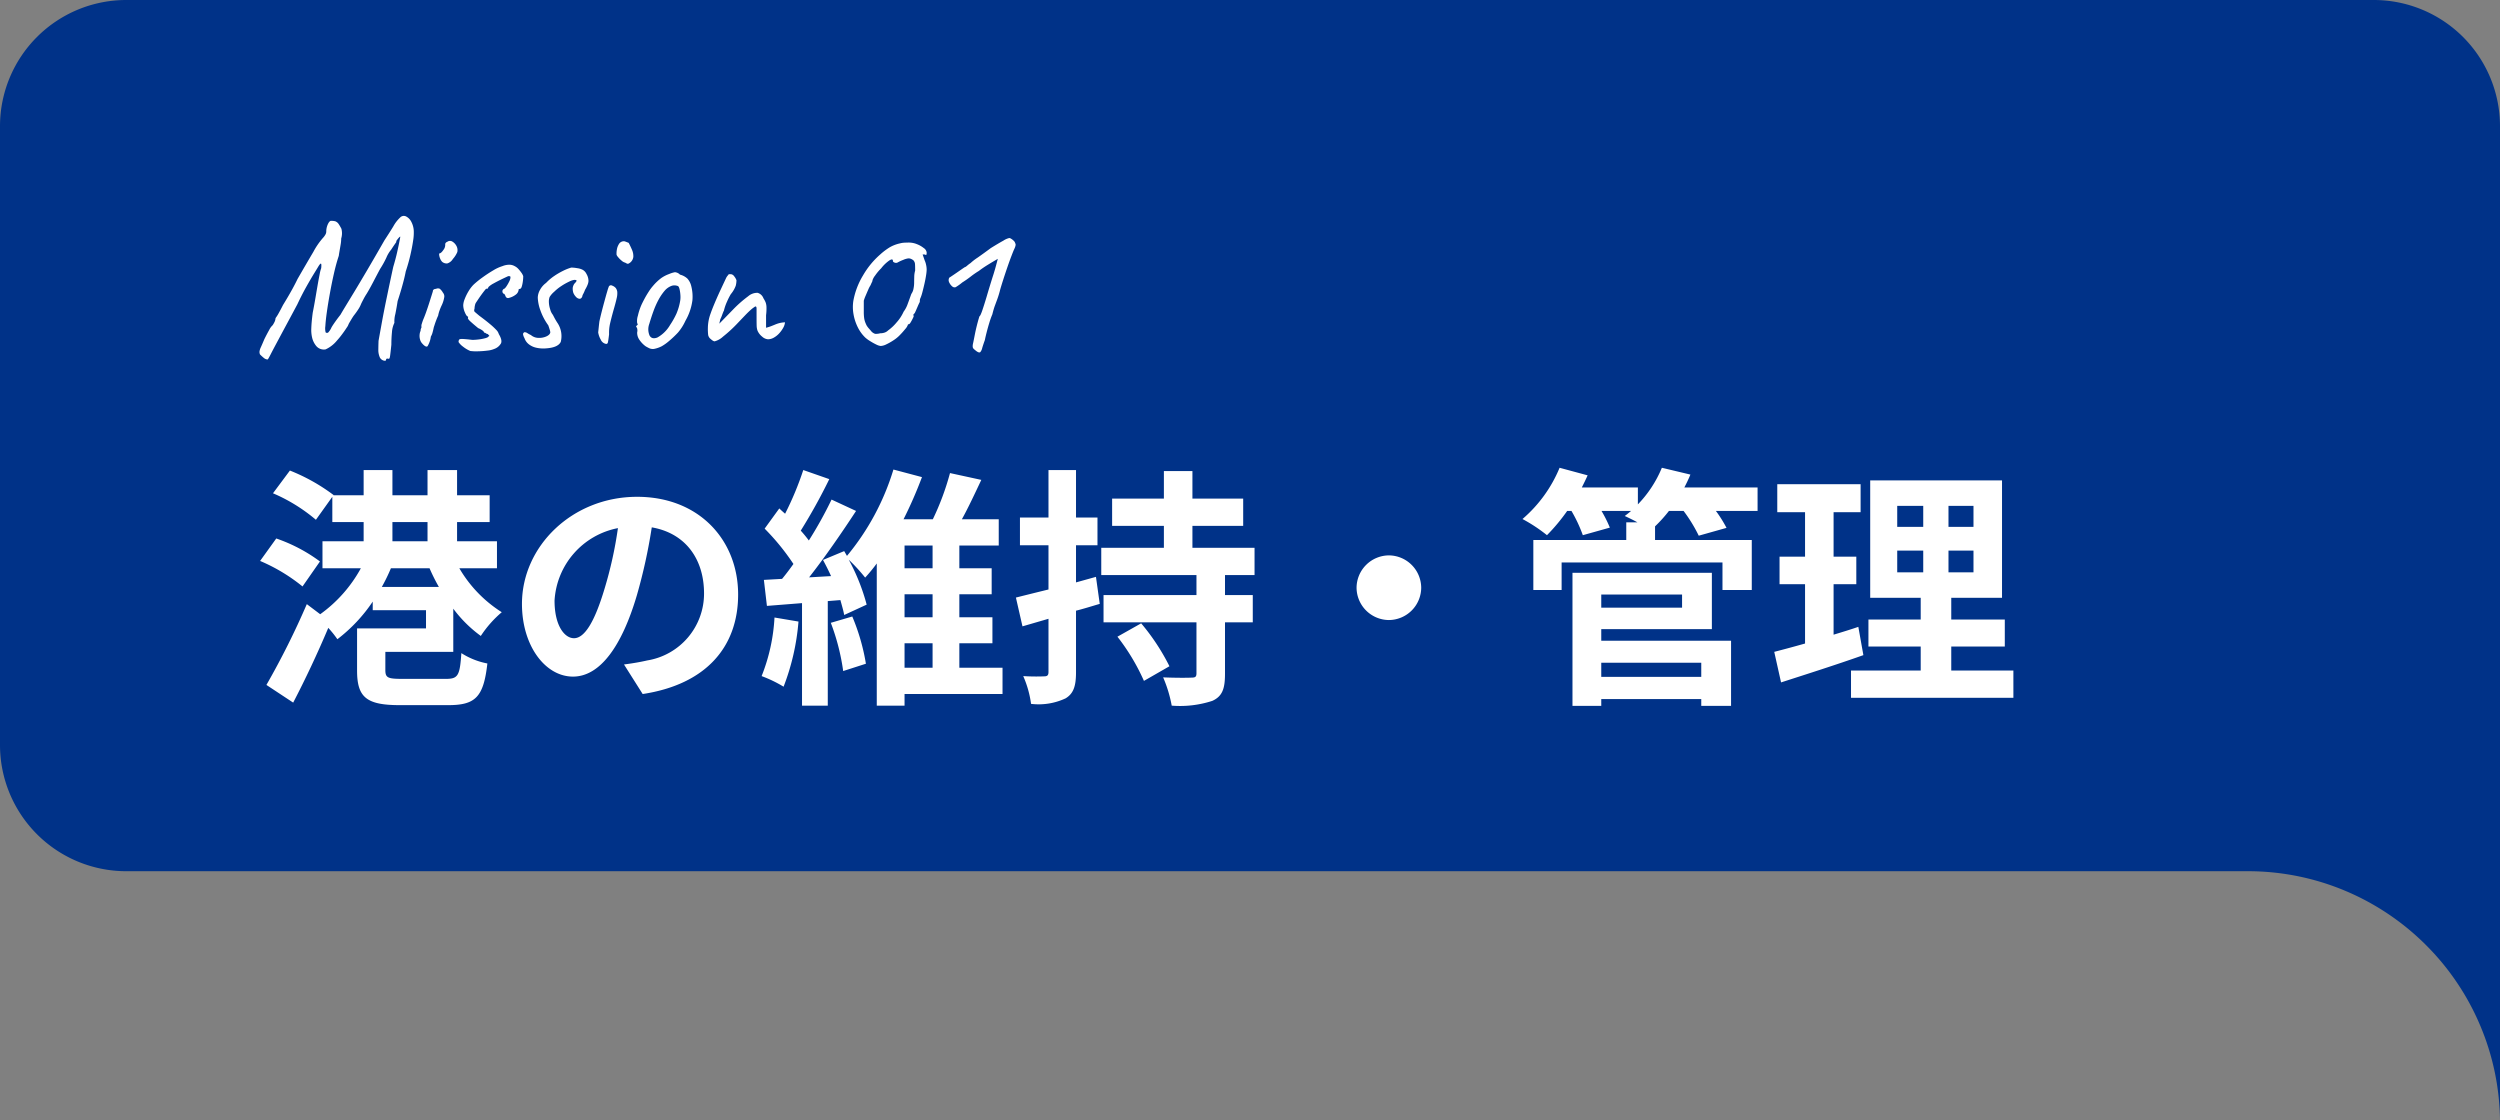 <svg xmlns="http://www.w3.org/2000/svg" width="198" height="88.716" viewBox="0 0 198 88.716">
  <rect x="0" y="0" width="198" height="88.716" fill="#808080" stroke="none"/>
  <g id="fig-port-serif01" transform="translate(-362.75 -1898.146)">
    <g id="グループ_2300" data-name="グループ 2300" transform="translate(362.75 1898.146)">
      <path id="合体_24" data-name="合体 24" d="M9260.5-11131.949a19.857,19.857,0,0,0-1.571-7.5,19.945,19.945,0,0,0-4.283-6.358,20,20,0,0,0-6.358-4.286,19.874,19.874,0,0,0-7.758-1.571H9260.5v19.715Zm-188-19.715a10,10,0,0,1-10-10v-49a10,10,0,0,1,10-10h178a10,10,0,0,1,10,10v59Z" transform="translate(-9062.5 11220.664)" fill="#003288"/>
    </g>
    <path id="パス_54887" data-name="パス 54887" d="M10.24-7.66a14.412,14.412,0,0,0,.72-1.48h3.06a14.589,14.589,0,0,0,.74,1.48Zm.84-5.14h2.78v1.52H11.08ZM15.9-2.52V-5.94a10.116,10.116,0,0,0,2.18,2.16,8.751,8.751,0,0,1,1.66-1.88,10.2,10.2,0,0,1-3.36-3.48h2.98v-2.14H16.2V-12.8h2.58v-2.12H16.2v-2H13.86v2H11.08v-2H8.8v2H6.4l.02-.02a14.9,14.9,0,0,0-3.46-1.94l-1.34,1.8a13.366,13.366,0,0,1,3.4,2.1l1.3-1.82v2H8.8v1.52H5.54v2.14H8.58A10.911,10.911,0,0,1,5.36-5.5L4.3-6.3A63.251,63.251,0,0,1,1.1.1L3.22,1.5C4.16-.3,5.16-2.42,6-4.42a8.318,8.318,0,0,1,.72.9A12.537,12.537,0,0,0,9.52-6.5v.68h4.22v1.44H8.28v3.34c0,2.12.74,2.74,3.38,2.74H15.5c2.16,0,2.8-.64,3.1-3.3a5.858,5.858,0,0,1-2.06-.82c-.12,1.78-.26,2.04-1.22,2.04H11.88c-1.16,0-1.36-.08-1.36-.7V-2.52ZM5.34-9.68A12.788,12.788,0,0,0,1.88-11.5L.6-9.72A13.959,13.959,0,0,1,3.96-7.7ZM25.46-3.6c-.74,0-1.54-.98-1.54-2.98a6.21,6.21,0,0,1,5.02-5.74,31.791,31.791,0,0,1-1.06,4.8C27.08-4.84,26.28-3.6,25.46-3.6ZM30.9.82c5-.76,7.56-3.72,7.56-7.88,0-4.32-3.1-7.74-8-7.74-5.14,0-9.12,3.92-9.12,8.48,0,3.34,1.86,5.76,4.04,5.76C27.54-.56,29.26-3,30.44-7a43.042,43.042,0,0,0,1.18-5.38c2.66.46,4.14,2.5,4.14,5.24a5.362,5.362,0,0,1-4.5,5.3c-.52.12-1.08.22-1.84.32ZM41.34-5.24A14.577,14.577,0,0,1,40.32-.6a9.991,9.991,0,0,1,1.74.84,18.358,18.358,0,0,0,1.18-5.16Zm4.46.42A17.344,17.344,0,0,1,46.78-1l1.8-.58A16.477,16.477,0,0,0,47.5-5.32ZM51.64-3.2h2.22v1.94H51.64Zm2.22-7.74v1.8H51.64v-1.8Zm0,5.68H51.64V-7.08h2.22Zm5.54,4H55.98V-3.2H58.6V-5.26H55.98V-7.08h2.56V-9.14H55.98v-1.8H59.1v-2.08H56.18c.52-.94,1.04-2.06,1.54-3.12l-2.48-.54a20.891,20.891,0,0,1-1.36,3.66H51.56a33.928,33.928,0,0,0,1.46-3.34l-2.26-.6a19.6,19.6,0,0,1-3.68,6.84l-.22-.38-1.68.7c.22.4.44.84.64,1.28l-1.74.1c1.26-1.6,2.62-3.58,3.72-5.26l-1.94-.9a32.243,32.243,0,0,1-1.8,3.24,10.06,10.06,0,0,0-.64-.78,45.026,45.026,0,0,0,2.26-4.08l-2.06-.72a24.542,24.542,0,0,1-1.44,3.46c-.16-.14-.32-.28-.46-.42l-1.16,1.6a18.406,18.406,0,0,1,2.28,2.8c-.3.42-.6.82-.9,1.18l-1.44.08.24,2.06,2.78-.22V1.74h2.04V-6.54l1-.08c.12.44.24.84.3,1.18l1.78-.82a16.005,16.005,0,0,0-1.42-3.56,13.757,13.757,0,0,1,1.3,1.42,13.086,13.086,0,0,0,.92-1.12V1.74h2.2V.82H59.4Zm7.4-7.2-1.58.44v-2.94h1.7v-2.2h-1.7v-3.76H63.04v3.76H60.78v2.2h2.26v3.5c-.98.24-1.86.46-2.58.64l.52,2.28,2.06-.6V-.92c0,.26-.1.34-.34.34A16.162,16.162,0,0,1,61.04-.6a8.137,8.137,0,0,1,.62,2.2,5.028,5.028,0,0,0,2.74-.44c.62-.38.82-.96.82-2.06V-5.78c.64-.16,1.26-.36,1.88-.54Zm1.7,4.74a16.536,16.536,0,0,1,2.1,3.5l2.02-1.16a17.135,17.135,0,0,0-2.24-3.4ZM79.36-8.6v-2.16H74.44V-12.5h4.02v-2.16H74.44v-2.18H72.18v2.18h-4.1v2.16h4.1v1.74H67.22V-8.6h7.54v1.58H67.4v2.16h7.36V-.82c0,.28-.1.34-.38.34-.32.02-1.36.02-2.26-.02a10.292,10.292,0,0,1,.68,2.24,8.24,8.24,0,0,0,3.22-.38c.78-.36,1-.94,1-2.14V-4.86h2.2V-7.02h-2.2V-8.6Zm8.08,1A2.578,2.578,0,0,0,90-5.04,2.578,2.578,0,0,0,92.56-7.6,2.578,2.578,0,0,0,90-10.16,2.578,2.578,0,0,0,87.44-7.6Zm27.3,5.94V-.54h-7.92V-1.66Zm-1.52-5.4v1.04h-6.4V-7.06Zm-6.4,2.74h8.76V-8.78H104.54V1.76h2.28V1.22h7.92v.54h2.36V-3.4H106.82ZM119.2-15.54h-5.8q.27-.51.48-1.02l-2.26-.54a9.221,9.221,0,0,1-1.9,2.9v-1.34h-4.44c.16-.32.32-.64.46-.96l-2.22-.6a10.737,10.737,0,0,1-2.94,4.06,12.513,12.513,0,0,1,1.94,1.28,14.772,14.772,0,0,0,1.6-1.92h.34a11.36,11.36,0,0,1,.9,1.92l2.14-.6a10.083,10.083,0,0,0-.66-1.32h2.34c-.16.14-.34.28-.5.4.26.12.64.3,1,.5h-.88v1.4h-7.36v3.96h2.24V-9.6h12.74v2.18h2.32v-3.96h-7.66v-1.08a11,11,0,0,0,1.1-1.22h1.16a11.79,11.79,0,0,1,1.2,1.96l2.2-.62a10.062,10.062,0,0,0-.84-1.34h3.3ZM127.18-4.5c-.64.22-1.3.42-1.96.62v-4h1.8v-2.18h-1.8v-3.52h2.14V-15.8h-6.6v2.22h2.2v3.52h-2.02v2.18h2.02v4.7c-.92.26-1.74.48-2.44.66l.54,2.42c1.92-.62,4.32-1.38,6.52-2.16Zm3.08-6.04h2.06v1.72h-2.06Zm0-3.54h2.06v1.66h-2.06Zm6.04,1.66h-1.98v-1.66h1.98Zm0,3.6h-1.98v-1.72h1.98Zm-1.76,7.78v-1.9h4.24V-5.08h-4.24V-6.8h4.02v-9.3H128.12v9.3h4v1.72h-4.14v2.14h4.14v1.9H126.6V1.12h12.86V-1.04Z" transform="translate(382.75 1952.293)" fill="#fff"/>
    <path id="パス_54888" data-name="パス 54888" d="M10.576.768q-.016.1-.184.056a.5.5,0,0,1-.3-.232,1.454,1.454,0,0,1-.128-.56q0-.256.016-.768.1-.56.264-1.464t.4-2.032q.232-1.128.5-2.36.192-.64.312-1.176t.184-.872l.064-.336q0-.048-.088.04a1.584,1.584,0,0,0-.168.2.237.237,0,0,0-.064.176l-.112.16q-.112.16-.288.432a2.445,2.445,0,0,0-.384.64,7.192,7.192,0,0,1-.5.9q-.256.48-.544,1.032t-.512.92A4.751,4.751,0,0,0,8.768-4q-.144.272-.176.352a2.221,2.221,0,0,1-.224.424,5.913,5.913,0,0,1-.352.488q-.1.144-.192.3t-.152.256l-.056.1a1.029,1.029,0,0,1-.152.288q-.152.24-.368.528a6.369,6.369,0,0,1-.408.5,2.515,2.515,0,0,1-.9.7.788.788,0,0,1-.752-.28,1.651,1.651,0,0,1-.3-.584,2.64,2.64,0,0,1-.08-.816q.016-.488.112-1.224.112-.56.208-1.128T5.16-5.176q.088-.5.16-.856A2.929,2.929,0,0,1,5.44-6.5q.032-.32-.016-.352t-.192.192q-.064.112-.336.552t-.632,1.08q-.36.64-.712,1.392Q2.9-2.416,2.472-1.624L1.8-.368Q1.552.1,1.44.32t-.16.3A.619.619,0,0,1,1.2.736.482.482,0,0,1,.9.616,3.6,3.6,0,0,1,.592.336.476.476,0,0,1,.552.112a1.1,1.1,0,0,1,.1-.328q.1-.216.288-.664.208-.416.384-.728A1.253,1.253,0,0,1,1.6-1.984q.08-.128.144-.256a.848.848,0,0,0,.08-.3,3.129,3.129,0,0,0,.248-.392q.168-.3.344-.648.128-.208.328-.544t.424-.744q.224-.408.4-.776Q4.3-6.912,4.816-7.784A5.8,5.8,0,0,1,5.584-8.9a1.217,1.217,0,0,0,.168-.224.507.507,0,0,0,.088-.256,1.391,1.391,0,0,1,.136-.616q.136-.28.28-.248a1.19,1.19,0,0,1,.288.032A.562.562,0,0,1,6.816-10a3.577,3.577,0,0,1,.224.384,1.41,1.41,0,0,1-.016.768,3.012,3.012,0,0,1-.048.5l-.088.512q-.04.232-.056.36-.208.624-.384,1.4T6.128-4.5q-.144.792-.24,1.472t-.12,1.12a1.239,1.239,0,0,0,.024.5.182.182,0,0,0,.192.016,1.364,1.364,0,0,0,.272-.416Q6.368-2,6.568-2.28T6.96-2.8q.128-.224.4-.672t.7-1.152q.424-.7,1.024-1.72T10.448-8.7q.368-.56.7-1.1a2.762,2.762,0,0,1,.536-.7.4.4,0,0,1,.464-.1.951.951,0,0,1,.424.424,1.7,1.7,0,0,1,.2.8,3.777,3.777,0,0,1-.056.72q-.072.5-.216,1.128t-.368,1.3q-.048.272-.152.68t-.232.84q-.128.432-.256.816-.08.528-.184,1.04a2.249,2.249,0,0,0-.072.688,1.924,1.924,0,0,0-.192.736q-.048.48-.048.992-.064.624-.1.88t-.112.24Q10.576.624,10.576.768Zm2.88-1.28a.734.734,0,0,1-.184-.32,1.05,1.05,0,0,1-.04-.384.879.879,0,0,1,.08-.32.415.415,0,0,1,.04-.2.183.183,0,0,0,.024-.136.494.494,0,0,1,.032-.224q.048-.16.1-.3.112-.256.24-.616t.24-.712q.112-.352.192-.608t.1-.32q0-.192.256-.208a.359.359,0,0,1,.288-.008,1,1,0,0,1,.256.312.439.439,0,0,1,.1.384,2.3,2.3,0,0,1-.208.64,3.778,3.778,0,0,0-.152.368,2.439,2.439,0,0,0-.12.432q-.064.128-.152.36t-.152.44a1.483,1.483,0,0,0-.064.232q-.032.152-.08.32a1.153,1.153,0,0,1-.128.3,1.942,1.942,0,0,1-.264.768Q13.728-.208,13.456-.512Zm1.552-6.5a.723.723,0,0,1-.144-.232,1.067,1.067,0,0,1-.08-.288q-.016-.136.032-.136.128-.016.3-.272a.633.633,0,0,0,.144-.448.181.181,0,0,1,.048-.12.215.215,0,0,1,.112-.072.36.36,0,0,1,.376-.04.879.879,0,0,1,.344.344.7.7,0,0,1,.08.5,1.943,1.943,0,0,1-.352.552.793.793,0,0,1-.44.352A.549.549,0,0,1,15.008-7.008ZM17.248.064a2.458,2.458,0,0,1-.576-.344,1.42,1.42,0,0,1-.352-.36.313.313,0,0,1,.048-.2q.048-.056.28-.048t.76.072a4.486,4.486,0,0,0,.48-.032,3.847,3.847,0,0,0,.536-.1q.248-.064.28-.16.08,0,.032-.056t-.112-.12a.26.26,0,0,1-.144-.056.26.26,0,0,0-.144-.056q0-.08-.152-.184a1.614,1.614,0,0,0-.312-.168q-.352-.288-.608-.52t-.192-.312v-.08q-.112,0-.248-.32a1.494,1.494,0,0,1-.136-.576A1.447,1.447,0,0,1,16.8-4.04a3.861,3.861,0,0,1,.3-.616,2.73,2.73,0,0,1,.4-.528,7.173,7.173,0,0,1,.72-.584q.432-.312.856-.56a3.175,3.175,0,0,1,.712-.328,1.486,1.486,0,0,1,.536-.112.857.857,0,0,1,.44.112,1,1,0,0,1,.3.232,2.988,2.988,0,0,1,.24.3.958.958,0,0,1,.136.264,3.124,3.124,0,0,1-.032.424,2.466,2.466,0,0,1-.088.408q-.056.176-.168.176l-.04.008q-.04.008-.04.088a.555.555,0,0,1-.24.368,1.435,1.435,0,0,1-.528.248.206.206,0,0,1-.272-.168.416.416,0,0,1-.064-.112.074.074,0,0,0-.08-.048l-.048-.048a.221.221,0,0,1-.048-.16.181.181,0,0,1,.048-.12l.048-.056q.08,0,.208-.184a2.908,2.908,0,0,0,.232-.4.873.873,0,0,0,.1-.3q0-.1-.024-.112a.392.392,0,0,0-.152-.016q-.224.1-.544.256t-.6.312a1.821,1.821,0,0,0-.408.28q-.064.112-.08.136t-.08.024q0-.064-.1.056t-.256.328q-.152.208-.288.408l-.2.3a.5.5,0,0,0-.072.184,1.106,1.106,0,0,0-.04.28q-.064.192.016.264t.352.3q.56.416.88.688a5.427,5.427,0,0,1,.48.448.747.747,0,0,1,.192.32q.288.48.176.736a.994.994,0,0,1-.544.448,1.794,1.794,0,0,1-.528.128,6.926,6.926,0,0,1-.752.056A3.938,3.938,0,0,1,17.248.064Zm6-.208a2.55,2.55,0,0,1-.76-.048,1.455,1.455,0,0,1-.608-.28,1.041,1.041,0,0,1-.344-.488.875.875,0,0,1-.112-.312.181.181,0,0,1,.112-.152.4.4,0,0,1,.232.072,1.841,1.841,0,0,0,.28.152.93.93,0,0,0,.584.224,1.377,1.377,0,0,0,.632-.112q.288-.128.32-.32a.932.932,0,0,0-.048-.224q-.048-.16-.112-.336a4.621,4.621,0,0,1-.632-1.208,3.264,3.264,0,0,1-.2-.984,1.311,1.311,0,0,1,.176-.616,1.644,1.644,0,0,1,.48-.552,3.922,3.922,0,0,1,.64-.544,5.74,5.74,0,0,1,.712-.416,3.85,3.85,0,0,1,.648-.256,2.962,2.962,0,0,1,.464.048,1.327,1.327,0,0,1,.4.112.717.717,0,0,1,.336.344,1.107,1.107,0,0,1,.16.552.887.887,0,0,1-.064.288,2.5,2.5,0,0,1-.208.416,2.643,2.643,0,0,1-.144.328.569.569,0,0,0-.08.216q-.08.176-.216.168a.429.429,0,0,1-.272-.144,1,1,0,0,1-.216-.328,1.127,1.127,0,0,1-.048-.392.773.773,0,0,1,.128-.328q.176-.176.176-.24t-.176-.064a1.232,1.232,0,0,0-.408.136,4.753,4.753,0,0,0-.624.352,3.6,3.6,0,0,0-.568.456,1.718,1.718,0,0,0-.36.416,1.061,1.061,0,0,0-.056.4,1.968,1.968,0,0,0,.1.56,1.151,1.151,0,0,0,.216.448l.112.216a4.868,4.868,0,0,0,.272.456,1.879,1.879,0,0,1,.24,1.472Q24.192-.208,23.248-.144ZM27.984-.5a.573.573,0,0,1-.408-.344,1.656,1.656,0,0,1-.2-.568q.016-.128.04-.368t.056-.5q.064-.3.176-.744T27.88-3.9q.12-.448.216-.768a3.623,3.623,0,0,1,.128-.384.191.191,0,0,1,.256-.064.686.686,0,0,1,.288.192.641.641,0,0,1,.12.3,1.606,1.606,0,0,1-.048.512q-.072.336-.264.992-.176.64-.264,1.032a3.207,3.207,0,0,0-.072.824q-.064.544-.1.664A.13.13,0,0,1,27.984-.5Zm1.84-6.384a.163.163,0,0,1-.12.04.584.584,0,0,1-.184-.088.637.637,0,0,1-.28-.152,1.837,1.837,0,0,1-.288-.288.6.6,0,0,1-.12-.184,1.632,1.632,0,0,1,.024-.408,1.165,1.165,0,0,1,.168-.448.45.45,0,0,1,.368-.216.355.355,0,0,1,.112.016q.048.016.288.112.128.24.256.536a1.261,1.261,0,0,1,.112.576A.676.676,0,0,1,29.824-6.88ZM31.792-.1a.71.71,0,0,1-.336-.04,3.253,3.253,0,0,1-.32-.168,2.067,2.067,0,0,1-.52-.552.955.955,0,0,1-.152-.552.6.6,0,0,0,.008-.256l-.024-.112q-.1-.08-.064-.1a.153.153,0,0,0,.048-.088q.128-.032.032-.176a1.331,1.331,0,0,1,.056-.584,4.734,4.734,0,0,1,.28-.856q.08-.176.232-.464t.344-.584a3.731,3.731,0,0,1,.352-.472,3.942,3.942,0,0,1,.632-.6,2.622,2.622,0,0,1,.632-.328,2.069,2.069,0,0,1,.464-.144.631.631,0,0,1,.4.192,1.344,1.344,0,0,1,.584.312,1.36,1.36,0,0,1,.312.616,3.348,3.348,0,0,1,.088,1.1,4.4,4.4,0,0,1-.552,1.624,3.968,3.968,0,0,1-.6.944,8.093,8.093,0,0,1-.712.672,3.731,3.731,0,0,1-.56.4A2.244,2.244,0,0,1,31.792-.1ZM33.072-2a6.286,6.286,0,0,0,.5-.888,4.458,4.458,0,0,0,.3-1.032,1.883,1.883,0,0,0,.016-.44,2.682,2.682,0,0,0-.072-.488q-.056-.224-.152-.24A.722.722,0,0,0,33.2-5.1a1.329,1.329,0,0,0-.56.392,4.156,4.156,0,0,0-.488.72,6.719,6.719,0,0,0-.392.88q-.176.48-.336,1.024a1.245,1.245,0,0,0,.024.928q.184.32.616.152A2.665,2.665,0,0,0,33.072-2Zm3.52,1.3a.366.366,0,0,1-.184-.088,1.637,1.637,0,0,1-.184-.152.548.548,0,0,1-.136-.256,4.12,4.12,0,0,1-.024-.576,3.412,3.412,0,0,1,.208-1.112q.208-.6.7-1.688L37.5-5.7a.932.932,0,0,1,.12-.192q.056-.064.1-.128h.16a.35.35,0,0,1,.256.152,1.08,1.08,0,0,1,.192.328,1.78,1.78,0,0,1-.056.432,2.255,2.255,0,0,1-.392.672,4.931,4.931,0,0,0-.3.592,3.742,3.742,0,0,0-.248.72.645.645,0,0,0-.064.136q-.048.12-.1.264t-.12.272l-.08.352,1.072-1.1a9.616,9.616,0,0,1,1.216-1.072A1.1,1.1,0,0,1,40-4.544a.7.7,0,0,1,.464.432,2.057,2.057,0,0,1,.168.312,1.187,1.187,0,0,1,.072.36,4.134,4.134,0,0,1-.032.672v.992a3.8,3.8,0,0,0,.384-.12l.3-.12a2.681,2.681,0,0,1,.336-.12,2.178,2.178,0,0,1,.48-.072,1.091,1.091,0,0,1-.144.44,2.254,2.254,0,0,1-.32.44,1.682,1.682,0,0,1-.424.336.94.94,0,0,1-.456.128.769.769,0,0,1-.464-.208A1.245,1.245,0,0,1,40-1.536a1.259,1.259,0,0,1-.072-.384q-.008-.208-.008-.768V-3.28q0-.256-.152-.152t-.248.184q-.24.208-.5.48t-.536.56a11.011,11.011,0,0,1-1.224,1.136A1.565,1.565,0,0,1,36.592-.7Zm13.184.368a.964.964,0,0,1-.344-.1A4.839,4.839,0,0,1,48.944-.7a2.641,2.641,0,0,1-.416-.3,2.92,2.92,0,0,1-.592-.816A3.719,3.719,0,0,1,47.6-2.84,3.249,3.249,0,0,1,47.584-3.9a5.94,5.94,0,0,1,.768-2.024,6.516,6.516,0,0,1,1.36-1.656,5.144,5.144,0,0,1,.752-.568,2.863,2.863,0,0,1,.816-.312,1.707,1.707,0,0,1,.384-.056q.208-.008.32-.008a1.712,1.712,0,0,1,.64.128,2.049,2.049,0,0,1,.544.312.491.491,0,0,1,.224.344.656.656,0,0,1-.016.168q-.016.056-.144-.008h-.16l.16.464a1.529,1.529,0,0,1,.112.344,1.822,1.822,0,0,1,.048.392,3.368,3.368,0,0,1-.048.456q-.048.312-.128.664t-.16.656a3.2,3.2,0,0,1-.144.448.518.518,0,0,0-.056.184q-.008.088-.008.152-.064.112-.2.432t-.2.448q-.064.064-.1.112t.024.112a.852.852,0,0,1-.08.2,3.408,3.408,0,0,1-.168.312q-.088.144-.136.144l-.04.008A.049.049,0,0,0,51.9-2a.968.968,0,0,1-.208.328,6.326,6.326,0,0,1-.5.552,2.816,2.816,0,0,1-.44.344,4.488,4.488,0,0,1-.552.312A1.1,1.1,0,0,1,49.776-.336Zm-.048-1.008a1.01,1.01,0,0,0,.336-.056.71.71,0,0,0,.272-.168,3.656,3.656,0,0,0,.672-.632,3.257,3.257,0,0,0,.56-.856,2.237,2.237,0,0,0,.28-.5q.1-.264.328-.9a1.054,1.054,0,0,0,.176-.432,2.412,2.412,0,0,0,.048-.432q0-.176.008-.48a1.937,1.937,0,0,1,.072-.512q0-.416-.016-.552a.489.489,0,0,0-.128-.264.938.938,0,0,0-.168-.1.51.51,0,0,0-.216-.048,1.423,1.423,0,0,0-.416.12,2.912,2.912,0,0,0-.432.2.286.286,0,0,1-.248.016q-.136-.048-.136-.128,0-.224-.288-.04a2.911,2.911,0,0,0-.64.616,3.991,3.991,0,0,0-.488.584,1.193,1.193,0,0,0-.2.36.377.377,0,0,1-.048.16,2.35,2.35,0,0,0-.1.224,2.191,2.191,0,0,0-.192.368q-.112.256-.216.5a2.889,2.889,0,0,0-.136.376v.864a3.817,3.817,0,0,0,.024.464,1.586,1.586,0,0,0,.072.328,2.615,2.615,0,0,0,.128.3,1.633,1.633,0,0,0,.2.264q.136.152.184.216a.714.714,0,0,0,.288.184A1.2,1.2,0,0,0,49.728-1.344Zm7.9,1.5A.148.148,0,0,1,57.5.168a.582.582,0,0,1-.176-.1Q57.232,0,57.12-.1a.282.282,0,0,1-.08-.152.944.944,0,0,1,.032-.312q.048-.224.144-.72.064-.32.144-.64t.144-.536l.064-.216q.08-.032.232-.48t.344-1.088q.064-.224.224-.752t.32-1.024q.144-.464.24-.84l.1-.376-.232.136q-.232.136-.584.352a8.285,8.285,0,0,0-.688.472,6.663,6.663,0,0,0-.648.448,7.875,7.875,0,0,1-.664.464,4.017,4.017,0,0,1-.528.376.277.277,0,0,1-.24-.04.916.916,0,0,1-.28-.368.388.388,0,0,1,.024-.352q.032-.016.2-.128t.376-.256l.392-.272q.184-.128.264-.176.048,0,.176-.112a2.616,2.616,0,0,1,.272-.208,4.121,4.121,0,0,1,.56-.432q.48-.336,1.04-.752.592-.368,1-.592a1.4,1.4,0,0,1,.472-.208.351.351,0,0,1,.152.064,1.1,1.1,0,0,1,.2.16.363.363,0,0,1,.112.192q.1.112-.1.512-.064.144-.208.52t-.312.864q-.168.488-.32.96t-.248.808a7.558,7.558,0,0,1-.232.768q-.1.272-.192.52t-.2.68a6.133,6.133,0,0,0-.232.648q-.12.392-.216.768T58-.8q-.128.352-.208.624A.738.738,0,0,1,57.632.16Z" transform="translate(382.75 1925.881)" fill="#fff"/>
  </g>
</svg>
